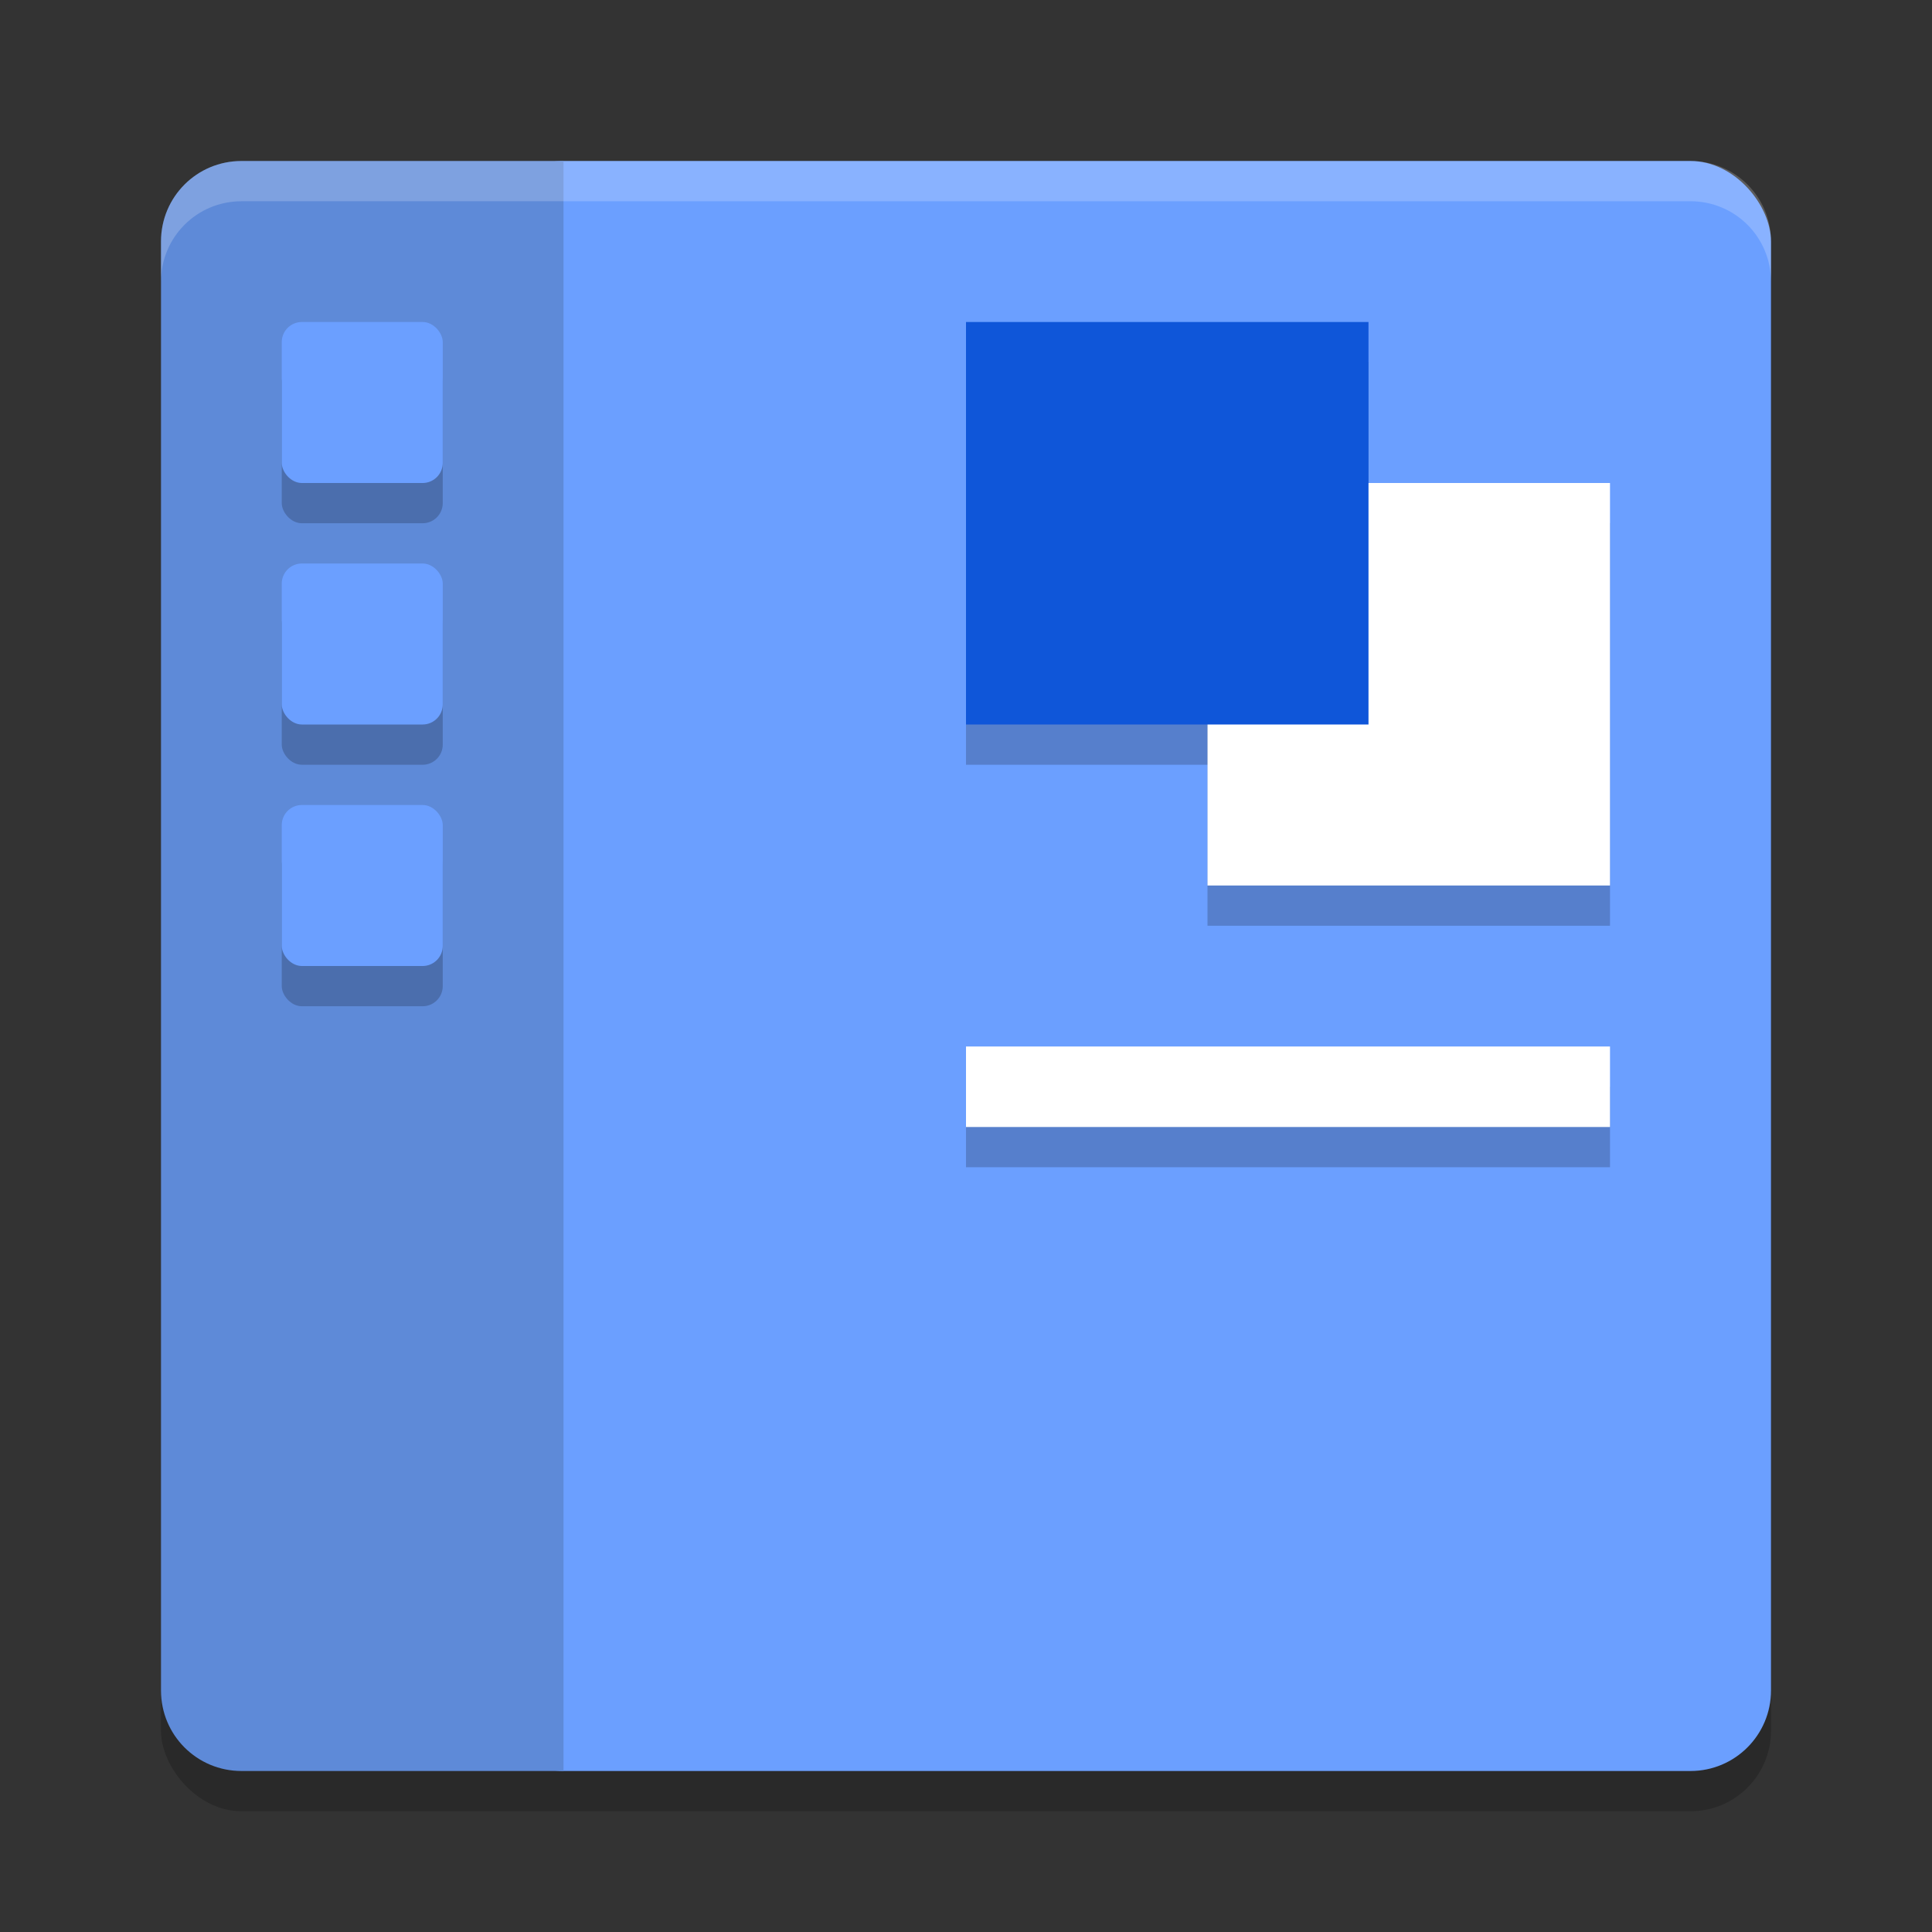 <svg xmlns="http://www.w3.org/2000/svg" width="48" height="48" version="1.1">
 <rect width="100%" height="100%" fill="#333333" stroke="none"/>
 <rect style="opacity:0.2" width="40" height="40" x="4" y="5" rx="2" ry="2"/>
 <rect style="fill:#6b9fff" width="32" height="40" x="12" y="4" rx="2" ry="2"/>
 <rect style="opacity:0.2" width="16" height="2" x="24" y="27"/>
 <path style="fill:#5e8ad8" d="M 6,4 C 4.892,4 4,4.892 4,6 V 42 C 4,43.108 4.892,44 6,44 H 14 V 4 Z"/>
 <rect style="opacity:0.2" width="4" height="4" x="7" y="9" rx=".5" ry=".5"/>
 <rect style="fill:#6b9fff" width="4" height="4" x="7" y="8" rx=".5" ry=".5"/>
 <rect style="opacity:0.2" width="4" height="4" x="7" y="15" rx=".5" ry=".5"/>
 <rect style="fill:#6b9fff" width="4" height="4" x="7" y="14" rx=".5" ry=".5"/>
 <rect style="opacity:0.2" width="4" height="4" x="7" y="21" rx=".5" ry=".5"/>
 <rect style="fill:#6b9fff" width="4" height="4" x="7" y="20" rx=".5" ry=".5"/>
 <rect style="fill:#ffffff" width="16" height="2" x="24" y="26"/>
 <rect style="opacity:0.2" width="10" height="10" x="30" y="13"/>
 <rect style="opacity:0.2" width="10" height="10" x="24" y="9"/>
 <rect style="fill:#ffffff" width="10" height="10" x="30" y="12"/>
 <rect style="fill:#0f56d9" width="10" height="10" x="24" y="8"/>
 <path style="fill:#ffffff;opacity:0.2" d="M 6 4 C 4.892 4 4 4.892 4 6 L 4 7 C 4 5.892 4.892 5 6 5 L 42 5 C 43.108 5 44 5.892 44 7 L 44 6 C 44 4.892 43.108 4 42 4 L 6 4 z"/>
</svg>
